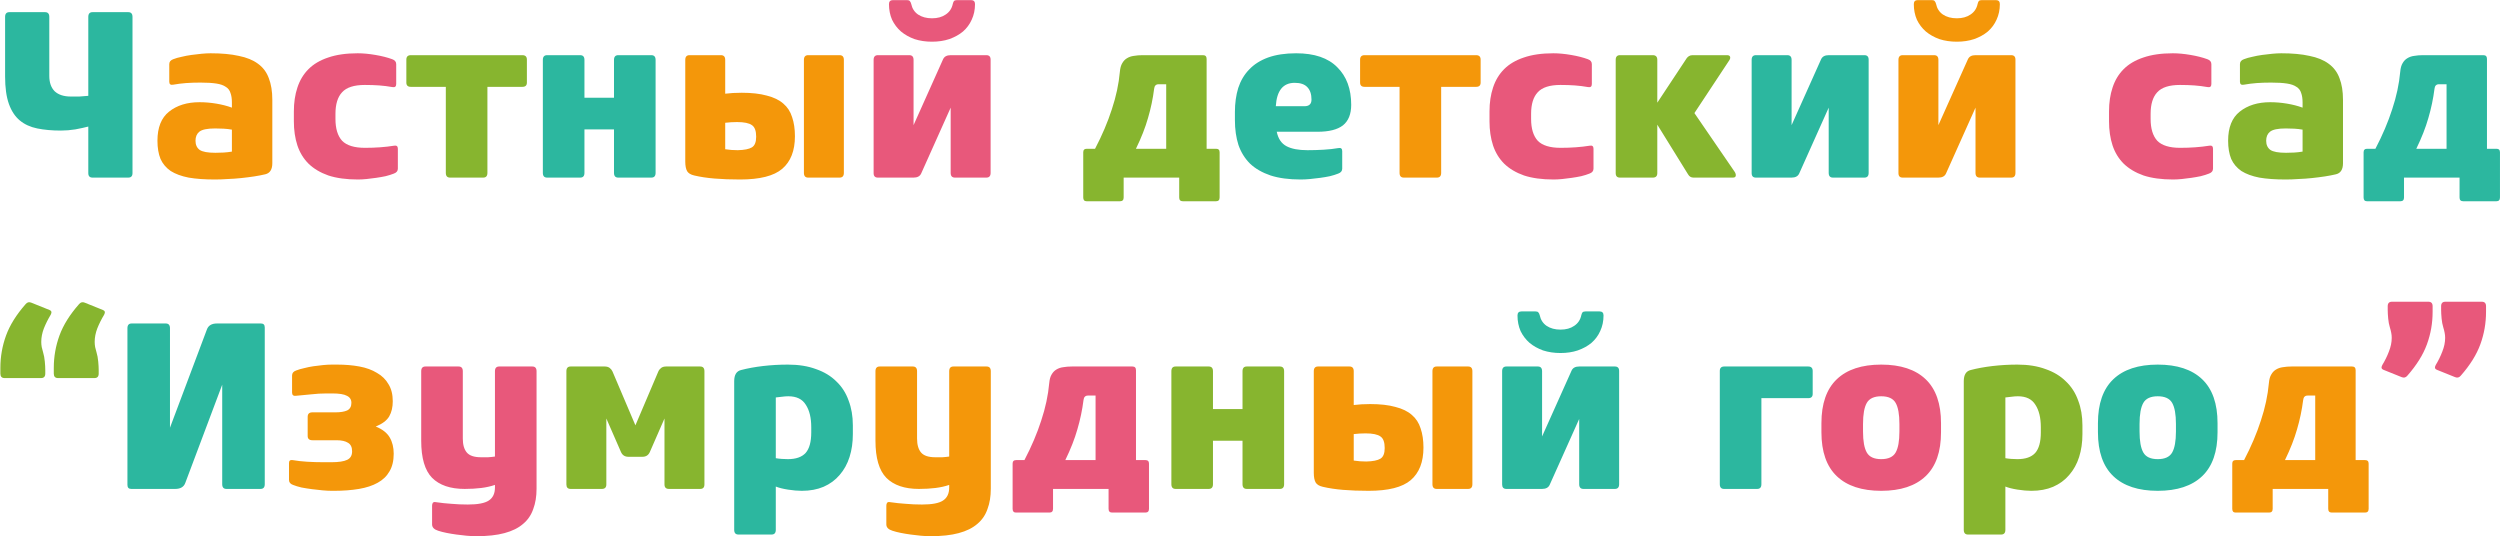 <?xml version="1.0" encoding="UTF-8"?> <svg xmlns="http://www.w3.org/2000/svg" width="3702" height="794" viewBox="0 0 3702 794" fill="none"> <path d="M7.55 25C7.55 20.333 9.65 18 13.85 18H66.7C70.9 18 73 20.333 73 25V112.5C73 122.3 75.683 129.883 81.05 135.25C86.65 140.383 94.583 142.95 104.85 142.95C108.817 142.95 113.017 142.95 117.45 142.95C122.117 142.717 126.55 142.367 130.75 141.9V25C130.75 20.333 132.85 18 137.05 18H189.9C194.1 18 196.2 20.333 196.2 25V256.35C196.2 260.783 194.1 263 189.9 263H137.05C132.85 263 130.75 260.783 130.75 256.35V187.4C125.383 188.8 118.967 190.2 111.5 191.6C104.267 192.767 97.15 193.35 90.15 193.35C77.083 193.35 65.417 192.3 55.15 190.2C44.883 188.1 36.25 184.133 29.25 178.3C22.25 172.467 16.883 164.3 13.15 153.8C9.417 143.3 7.55 129.767 7.55 113.2V25ZM865.455 144.7H909.205V88.7C909.205 84.033 911.305 81.7 915.505 81.7H964.505C968.705 81.7 970.805 84.033 970.805 88.7V256C970.805 260.667 968.705 263 964.505 263H915.505C911.305 263 909.205 260.667 909.205 256V191.6H865.455V256C865.455 260.667 863.355 263 859.155 263H810.155C805.955 263 803.855 260.667 803.855 256V88.7C803.855 84.033 805.955 81.7 810.155 81.7H859.155C863.355 81.7 865.455 84.033 865.455 88.7V144.7ZM1917.21 122.65C1899.94 122.65 1890.61 134.2 1889.21 157.3H1931.56C1938.56 157.3 1942.06 154.033 1942.06 147.5C1942.06 139.567 1940.07 133.5 1936.11 129.3C1932.14 124.867 1925.84 122.65 1917.21 122.65ZM1936.11 222.4C1944.04 222.4 1951.97 222.167 1959.91 221.7C1968.07 221.233 1975.42 220.417 1981.96 219.25C1985.69 218.55 1987.56 220.067 1987.56 223.8V249.7C1987.56 253.2 1985.57 255.65 1981.61 257.05C1978.11 258.45 1974.02 259.733 1969.36 260.9C1964.92 261.833 1960.14 262.65 1955.01 263.35C1950.11 264.05 1945.09 264.633 1939.96 265.1C1935.06 265.567 1930.39 265.8 1925.96 265.8C1908.69 265.8 1893.87 263.817 1881.51 259.85C1869.14 255.65 1858.99 249.817 1851.06 242.35C1843.36 234.65 1837.64 225.433 1833.91 214.7C1830.41 203.733 1828.66 191.483 1828.66 177.95V165.7C1828.66 152.867 1830.29 141.083 1833.56 130.35C1837.06 119.617 1842.42 110.517 1849.66 103.05C1856.89 95.35 1866.22 89.4 1877.66 85.2C1889.32 81 1903.21 78.9 1919.31 78.9C1946.37 78.9 1966.67 85.783 1980.21 99.55C1993.97 113.083 2000.86 131.633 2000.86 155.2C2000.86 168.967 1996.77 179.117 1988.61 185.65C1980.44 191.95 1967.96 195.1 1951.16 195.1H1890.61C1892.71 205.367 1897.49 212.483 1904.96 216.45C1912.42 220.417 1922.81 222.4 1936.11 222.4ZM2664.19 257.05C2662.33 261.017 2658.59 263 2652.99 263H2600.14C2595.94 263 2593.84 260.783 2593.84 256.35V88.7C2593.84 84.033 2595.94 81.7 2600.14 81.7H2646.69C2650.89 81.7 2652.99 84.033 2652.99 88.7V185.3L2696.74 87.65C2698.61 83.683 2702.34 81.7 2707.94 81.7H2760.79C2764.99 81.7 2767.09 83.917 2767.09 88.35V256C2767.09 260.667 2764.99 263 2760.79 263H2714.24C2710.04 263 2707.94 260.667 2707.94 256V159.4L2664.19 257.05ZM3554.26 106.2C3554.73 100.833 3555.89 96.633 3557.76 93.6C3559.63 90.333 3561.96 87.883 3564.76 86.25C3567.79 84.383 3571.18 83.217 3574.91 82.75C3578.88 82.05 3583.19 81.7 3587.86 81.7H3677.46C3680.96 81.7 3682.71 83.567 3682.71 87.3V220.3H3696.71C3700.21 220.3 3701.96 222.05 3701.96 225.55V292.4C3701.96 296.133 3700.21 298 3696.71 298H3647.36C3643.86 298 3642.11 296.133 3642.11 292.4V263H3559.86V292.4C3559.86 296.133 3558.11 298 3554.61 298H3504.91C3501.64 298 3500.01 296.133 3500.01 292.4V225.55C3500.01 222.05 3501.76 220.3 3505.26 220.3H3517.51C3528.01 200.233 3536.29 180.75 3542.36 161.85C3548.66 142.95 3552.63 124.4 3554.26 106.2ZM3622.86 220.3V124.75H3611.66C3607.69 124.75 3605.48 126.967 3605.01 131.4C3603.14 146.1 3600.11 160.567 3595.91 174.8C3591.94 188.8 3585.99 203.967 3578.06 220.3H3622.86ZM306.302 488.1C308.402 482.033 313.419 479 321.352 479H386.452C390.186 479 392.052 480.983 392.052 484.95V717C392.052 721.667 389.952 724 385.752 724H335.352C331.152 724 329.052 721.667 329.052 717V569.65L274.452 714.9C272.352 720.967 267.336 724 259.402 724H194.302C190.569 724 188.702 722.017 188.702 718.05V486C188.702 481.333 190.802 479 195.002 479H245.402C249.602 479 251.702 481.333 251.702 486V633.35L306.302 488.1ZM1148.8 720.5V784.55C1148.8 789.217 1146.7 791.55 1142.5 791.55H1093.5C1089.3 791.55 1087.2 789.217 1087.2 784.55V564.4C1087.2 555.067 1090.59 549.583 1097.35 547.95C1107.15 545.383 1118 543.4 1129.9 542C1142.04 540.6 1154.29 539.9 1166.65 539.9C1182.52 539.9 1196.4 542.117 1208.3 546.55C1220.44 550.75 1230.47 556.817 1238.4 564.75C1246.57 572.45 1252.64 581.9 1256.6 593.1C1260.8 604.067 1262.9 616.317 1262.9 629.85V642.8C1262.9 655.167 1261.27 666.483 1258 676.75C1254.74 687.017 1249.84 695.883 1243.3 703.35C1237 710.817 1229.07 716.65 1219.5 720.85C1210.17 724.817 1199.44 726.8 1187.3 726.8C1181.24 726.8 1174.47 726.217 1167 725.05C1159.54 723.883 1153.47 722.367 1148.8 720.5ZM1148.8 678.5C1151.37 678.967 1154.29 679.317 1157.55 679.55C1160.82 679.783 1163.85 679.9 1166.65 679.9C1178.55 679.9 1187.3 676.867 1192.9 670.8C1198.5 664.5 1201.3 654.35 1201.3 640.35V632.65C1201.3 618.65 1198.62 607.567 1193.25 599.4C1188.12 591 1179.49 586.8 1167.35 586.8C1164.32 586.8 1161.17 587.033 1157.9 587.5C1154.64 587.733 1151.6 588.083 1148.8 588.55V678.5ZM2338.46 620.4V717C2338.46 721.667 2340.56 724 2344.76 724H2391.31C2395.51 724 2397.61 721.667 2397.61 717V549.35C2397.61 544.917 2395.51 542.7 2391.31 542.7H2338.46C2332.86 542.7 2329.13 544.683 2327.26 548.65L2283.51 646.3V549.7C2283.51 545.033 2281.41 542.7 2277.21 542.7H2230.66C2226.46 542.7 2224.36 545.033 2224.36 549.7V717.35C2224.36 721.783 2226.46 724 2230.66 724H2283.51C2289.11 724 2292.85 722.017 2294.71 718.05L2338.46 620.4ZM2310.81 522.75C2301.48 522.75 2292.85 521.467 2284.91 518.9C2277.21 516.1 2270.56 512.367 2264.96 507.7C2259.36 502.8 2254.93 496.967 2251.66 490.2C2248.63 483.2 2247.11 475.5 2247.11 467.1C2247.11 463.133 2249.1 461.15 2253.06 461.15H2273.71C2275.81 461.15 2277.21 461.617 2277.91 462.55C2278.85 463.483 2279.55 464.883 2280.01 466.75C2281.41 473.517 2284.8 478.767 2290.16 482.5C2295.76 486.233 2302.65 488.1 2310.81 488.1C2318.98 488.1 2325.75 486.233 2331.11 482.5C2336.71 478.767 2340.21 473.517 2341.61 466.75C2342.08 464.883 2342.66 463.483 2343.36 462.55C2344.3 461.617 2345.81 461.15 2347.91 461.15H2368.56C2372.53 461.15 2374.51 463.133 2374.51 467.1C2374.51 475.5 2372.88 483.2 2369.61 490.2C2366.58 496.967 2362.26 502.8 2356.66 507.7C2351.06 512.367 2344.3 516.1 2336.36 518.9C2328.66 521.467 2320.15 522.75 2310.81 522.75ZM2608.28 589.6V717C2608.28 721.667 2606.18 724 2601.98 724H2552.98C2548.78 724 2546.68 721.667 2546.68 717V549.35C2546.68 544.917 2548.89 542.7 2553.33 542.7H2677.58C2682.01 542.7 2684.23 544.917 2684.23 549.35V583.3C2684.23 587.5 2682.01 589.6 2677.58 589.6H2608.28ZM3195.19 726.8C3166.49 726.8 3144.55 719.567 3129.39 705.1C3114.22 690.633 3106.64 668.933 3106.64 640V626.7C3106.64 597.767 3114.22 576.067 3129.39 561.6C3144.55 547.133 3166.49 539.9 3195.19 539.9C3223.89 539.9 3245.82 547.133 3260.99 561.6C3276.15 576.067 3283.74 597.767 3283.74 626.7V640C3283.74 668.933 3276.15 690.633 3260.99 705.1C3245.82 719.567 3223.89 726.8 3195.19 726.8ZM3222.14 627.75C3222.14 613.517 3220.27 603.133 3216.54 596.6C3212.8 590.067 3205.69 586.8 3195.19 586.8C3184.69 586.8 3177.57 590.067 3173.84 596.6C3170.1 603.133 3168.24 613.517 3168.24 627.75V638.95C3168.24 653.183 3170.1 663.567 3173.84 670.1C3177.57 676.633 3184.69 679.9 3195.19 679.9C3205.69 679.9 3212.8 676.633 3216.54 670.1C3220.27 663.567 3222.14 653.183 3222.14 638.95V627.75Z" fill="#2CB79F"></path> <path d="M296.85 122.3C288.916 122.3 281.8 122.533 275.5 123C269.2 123.467 262.783 124.283 256.25 125.45C252.516 126.15 250.65 124.633 250.65 120.9V95C250.65 91.5 252.633 89.05 256.6 87.65C260.1 86.25 264.183 85.083 268.85 84.15C273.516 82.983 278.416 82.05 283.55 81.35C288.683 80.65 293.7 80.067 298.6 79.6C303.5 79.133 307.933 78.9 311.9 78.9C328.233 78.9 342.116 80.183 353.55 82.75C365.216 85.083 374.666 88.933 381.9 94.3C389.366 99.667 394.733 106.783 398 115.65C401.5 124.517 403.25 135.25 403.25 147.85V241.65C403.25 250.983 399.75 256.467 392.75 258.1C387.85 259.267 382.366 260.317 376.3 261.25C370.233 262.183 363.816 263 357.05 263.7C350.516 264.4 343.866 264.867 337.1 265.1C330.566 265.567 324.266 265.8 318.2 265.8C303.033 265.8 290.083 264.867 279.35 263C268.616 260.9 259.75 257.633 252.75 253.2C245.983 248.533 240.966 242.583 237.7 235.35C234.666 227.883 233.15 218.9 233.15 208.4C233.15 188.8 238.866 174.45 250.3 165.35C261.966 156.017 277.016 151.35 295.45 151.35C303.616 151.35 311.9 152.05 320.3 153.45C328.7 154.85 336.4 156.833 343.4 159.4V151.7C343.4 146.1 342.7 141.433 341.3 137.7C340.133 133.733 337.8 130.7 334.3 128.6C331.033 126.267 326.366 124.633 320.3 123.7C314.233 122.767 306.416 122.3 296.85 122.3ZM289.5 208.4C289.5 214.467 291.6 219.017 295.8 222.05C300 224.85 307.7 226.25 318.9 226.25C323.333 226.25 327.416 226.133 331.15 225.9C335.116 225.667 339.2 225.2 343.4 224.5V191.95C339.433 191.25 335.35 190.783 331.15 190.55C326.95 190.317 322.75 190.2 318.55 190.2C306.883 190.2 299.066 191.833 295.1 195.1C291.366 198.133 289.5 202.567 289.5 208.4ZM1014.74 239.2V88.7C1014.74 84.033 1016.84 81.7 1021.04 81.7H1067.59C1071.79 81.7 1073.89 84.033 1073.89 88.7V138.75C1078.09 138.283 1081.94 137.933 1085.44 137.7C1089.18 137.467 1093.49 137.35 1098.39 137.35C1113.09 137.35 1125.46 138.75 1135.49 141.55C1145.76 144.117 1153.93 148.083 1159.99 153.45C1166.06 158.583 1170.38 165.233 1172.94 173.4C1175.74 181.567 1177.14 191.017 1177.14 201.75C1177.14 223.217 1170.84 239.317 1158.24 250.05C1145.88 260.55 1125.11 265.8 1095.94 265.8C1081.94 265.8 1069.34 265.333 1058.14 264.4C1046.94 263.467 1036.91 261.95 1028.04 259.85C1022.91 258.683 1019.41 256.583 1017.54 253.55C1015.68 250.283 1014.74 245.5 1014.74 239.2ZM1249.59 256C1249.59 260.667 1247.49 263 1243.29 263H1196.74C1192.54 263 1190.44 260.667 1190.44 256V88.7C1190.44 84.033 1192.54 81.7 1196.74 81.7H1243.29C1247.49 81.7 1249.59 84.033 1249.59 88.7V256ZM1092.44 222.4C1102.24 222.167 1109.24 220.767 1113.44 218.2C1117.64 215.633 1119.74 210.383 1119.74 202.45C1119.74 193.817 1117.64 188.1 1113.44 185.3C1109.24 182.267 1101.89 180.75 1091.39 180.75C1085.56 180.75 1079.73 181.1 1073.89 181.8V221C1076.69 221.467 1079.73 221.817 1082.99 222.05C1086.26 222.283 1089.41 222.4 1092.44 222.4ZM2185.87 81.7C2190.31 81.7 2192.52 83.917 2192.52 88.35V122.3C2192.52 126.5 2190.31 128.6 2185.87 128.6H2134.07V256C2134.07 260.667 2131.97 263 2127.77 263H2078.77C2074.57 263 2072.47 260.667 2072.47 256V128.6H2020.67C2016.24 128.6 2014.02 126.5 2014.02 122.3V88.35C2014.02 83.917 2016.24 81.7 2020.67 81.7H2185.87ZM2925.33 159.4V256C2925.33 260.667 2927.43 263 2931.63 263H2978.18C2982.38 263 2984.48 260.667 2984.48 256V88.35C2984.48 83.917 2982.38 81.7 2978.18 81.7H2925.33C2919.73 81.7 2915.99 83.683 2914.13 87.65L2870.38 185.3V88.7C2870.38 84.033 2868.28 81.7 2864.08 81.7H2817.53C2813.33 81.7 2811.23 84.033 2811.23 88.7V256.35C2811.23 260.783 2813.33 263 2817.53 263H2870.38C2875.98 263 2879.71 261.017 2881.58 257.05L2925.33 159.4ZM2897.68 61.75C2888.34 61.75 2879.71 60.467 2871.78 57.9C2864.08 55.1 2857.43 51.367 2851.83 46.7C2846.23 41.8 2841.79 35.967 2838.53 29.2C2835.49 22.2 2833.98 14.5 2833.98 6.1C2833.98 2.133 2835.96 0.15 2839.93 0.15H2860.58C2862.68 0.15 2864.08 0.617 2864.78 1.55C2865.71 2.483 2866.41 3.883 2866.88 5.75C2868.28 12.517 2871.66 17.767 2877.03 21.5C2882.63 25.233 2889.51 27.1 2897.68 27.1C2905.84 27.1 2912.61 25.233 2917.98 21.5C2923.58 17.767 2927.08 12.517 2928.48 5.75C2928.94 3.883 2929.53 2.483 2930.23 1.55C2931.16 0.617 2932.68 0.15 2934.78 0.15H2955.43C2959.39 0.15 2961.38 2.133 2961.38 6.1C2961.38 14.5 2959.74 22.2 2956.48 29.2C2953.44 35.967 2949.13 41.8 2943.53 46.7C2937.93 51.367 2931.16 55.1 2923.23 57.9C2915.53 60.467 2907.01 61.75 2897.68 61.75ZM491.299 726.8C487.333 726.8 482.783 726.567 477.649 726.1C472.516 725.633 467.266 725.05 461.899 724.35C456.533 723.65 451.399 722.833 446.499 721.9C441.599 720.733 437.399 719.45 433.899 718.05C429.933 716.65 427.949 714.2 427.949 710.7V685.5C427.949 682.233 429.699 680.833 433.199 681.3C439.966 682.467 447.199 683.283 454.899 683.75C462.833 684.217 470.883 684.45 479.049 684.45H490.949C501.449 684.45 509.149 683.283 514.049 680.95C518.949 678.617 521.399 674.417 521.399 668.35C521.399 662.283 519.416 658.083 515.449 655.75C511.483 653.183 505.766 651.9 498.299 651.9H462.599C457.933 651.9 455.599 649.8 455.599 645.6V617.25C455.599 612.817 457.933 610.6 462.599 610.6H496.899C504.133 610.6 509.849 609.667 514.049 607.8C518.249 605.7 520.349 601.967 520.349 596.6C520.349 591.7 518.133 588.2 513.699 586.1C509.499 583.767 502.266 582.6 491.999 582.6H483.599C475.899 582.6 468.083 583.067 460.149 584C452.449 584.7 445.099 585.4 438.099 586.1C434.366 586.567 432.499 584.933 432.499 581.2V556C432.499 552.5 434.483 550.05 438.449 548.65C441.949 547.25 445.916 546.083 450.349 545.15C454.783 543.983 459.333 543.05 463.999 542.35C468.899 541.65 473.683 541.067 478.349 540.6C483.016 540.133 487.333 539.9 491.299 539.9H499.349C511.249 539.9 522.216 540.833 532.249 542.7C542.283 544.567 550.916 547.717 558.149 552.15C565.616 556.35 571.333 561.95 575.299 568.95C579.499 575.717 581.599 584.117 581.599 594.15C581.599 603.017 579.849 610.483 576.349 616.55C572.849 622.617 566.199 627.633 556.399 631.6C566.199 635.567 573.083 640.933 577.049 647.7C581.016 654.467 582.999 662.517 582.999 671.85C582.999 682.35 580.899 691.1 576.699 698.1C572.733 705.1 566.899 710.7 559.199 714.9C551.733 719.1 542.516 722.133 531.549 724C520.583 725.867 508.333 726.8 494.799 726.8H491.299ZM1296.38 549.7C1296.38 545.033 1298.48 542.7 1302.68 542.7H1351.68C1355.88 542.7 1357.98 545.033 1357.98 549.7V649.45C1357.98 658.55 1359.97 665.433 1363.93 670.1C1367.9 674.767 1374.9 677.1 1384.93 677.1C1388.2 677.1 1391.7 677.1 1395.43 677.1C1399.17 676.867 1402.55 676.517 1405.58 676.05V549.7C1405.58 545.033 1407.68 542.7 1411.88 542.7H1460.88C1465.08 542.7 1467.18 545.033 1467.18 549.7V723.65C1467.18 735.083 1465.55 745.117 1462.28 753.75C1459.25 762.617 1454.23 769.967 1447.23 775.8C1440.23 781.867 1431.02 786.417 1419.58 789.45C1408.38 792.483 1394.5 794 1377.93 794C1373.5 794 1368.72 793.767 1363.58 793.3C1358.68 792.833 1353.67 792.25 1348.53 791.55C1343.4 790.85 1338.5 790.033 1333.83 789.1C1329.17 788.167 1325.08 787.117 1321.58 785.95C1315.52 784.083 1312.48 780.933 1312.48 776.5V748.85C1312.48 747.217 1312.83 745.817 1313.53 744.65C1314.47 743.483 1315.98 743.133 1318.08 743.6C1326.02 744.767 1333.72 745.583 1341.18 746.05C1348.88 746.75 1356.93 747.1 1365.33 747.1C1380.27 747.1 1390.65 745.117 1396.48 741.15C1402.55 737.183 1405.58 730.767 1405.58 721.9V718.05C1399.52 720.15 1392.75 721.667 1385.28 722.6C1377.82 723.533 1369.65 724 1360.78 724C1339.55 724 1323.45 718.517 1312.48 707.55C1301.75 696.583 1296.38 678.267 1296.38 652.6V549.7ZM1945.46 700.2V549.7C1945.46 545.033 1947.56 542.7 1951.76 542.7H1998.31C2002.51 542.7 2004.61 545.033 2004.61 549.7V599.75C2008.81 599.283 2012.66 598.933 2016.16 598.7C2019.89 598.467 2024.21 598.35 2029.11 598.35C2043.81 598.35 2056.17 599.75 2066.21 602.55C2076.47 605.117 2084.64 609.083 2090.71 614.45C2096.77 619.583 2101.09 626.233 2103.66 634.4C2106.46 642.567 2107.86 652.017 2107.86 662.75C2107.86 684.217 2101.56 700.317 2088.96 711.05C2076.59 721.55 2055.82 726.8 2026.66 726.8C2012.66 726.8 2000.06 726.333 1988.86 725.4C1977.66 724.467 1967.62 722.95 1958.76 720.85C1953.62 719.683 1950.12 717.583 1948.26 714.55C1946.39 711.283 1945.46 706.5 1945.46 700.2ZM2180.31 717C2180.31 721.667 2178.21 724 2174.01 724H2127.46C2123.26 724 2121.16 721.667 2121.16 717V549.7C2121.16 545.033 2123.26 542.7 2127.46 542.7H2174.01C2178.21 542.7 2180.31 545.033 2180.31 549.7V717ZM2023.16 683.4C2032.96 683.167 2039.96 681.767 2044.16 679.2C2048.36 676.633 2050.46 671.383 2050.46 663.45C2050.46 654.817 2048.36 649.1 2044.16 646.3C2039.96 643.267 2032.61 641.75 2022.11 641.75C2016.27 641.75 2010.44 642.1 2004.61 642.8V682C2007.41 682.467 2010.44 682.817 2013.71 683.05C2016.97 683.283 2020.12 683.4 2023.16 683.4ZM3359.78 567.2C3360.25 561.833 3361.41 557.633 3363.28 554.6C3365.15 551.333 3367.48 548.883 3370.28 547.25C3373.31 545.383 3376.7 544.217 3380.43 543.75C3384.4 543.05 3388.71 542.7 3393.38 542.7H3482.98C3486.48 542.7 3488.23 544.567 3488.23 548.3V681.3H3502.23C3505.73 681.3 3507.48 683.05 3507.48 686.55V753.4C3507.48 757.133 3505.73 759 3502.23 759H3452.88C3449.38 759 3447.63 757.133 3447.63 753.4V724H3365.38V753.4C3365.38 757.133 3363.63 759 3360.13 759H3310.43C3307.16 759 3305.53 757.133 3305.53 753.4V686.55C3305.53 683.05 3307.28 681.3 3310.78 681.3H3323.03C3333.53 661.233 3341.81 641.75 3347.88 622.85C3354.18 603.95 3358.15 585.4 3359.78 567.2ZM3428.38 681.3V585.75H3417.18C3413.21 585.75 3411 587.967 3410.53 592.4C3408.66 607.1 3405.63 621.567 3401.43 635.8C3397.46 649.8 3391.51 664.967 3383.58 681.3H3428.38Z" fill="#F4970A"></path> <path d="M435.152 165C435.152 151.933 436.902 140.15 440.402 129.65C443.902 118.917 449.385 109.817 456.852 102.35C464.318 94.883 474.002 89.167 485.902 85.2C498.035 81 512.618 78.9 529.652 78.9C537.585 78.9 546.335 79.717 555.902 81.35C565.468 82.983 573.752 85.083 580.752 87.65C584.718 89.05 586.702 91.5 586.702 95V124.4C586.702 128.133 584.835 129.65 581.102 128.95C574.568 127.783 568.035 126.967 561.502 126.5C555.202 126.033 548.085 125.8 540.152 125.8C524.285 125.8 513.085 129.417 506.552 136.65C500.018 143.65 496.752 154.267 496.752 168.5V176.2C496.752 190.433 500.018 201.167 506.552 208.4C513.318 215.4 524.635 218.9 540.502 218.9C556.135 218.9 570.485 217.85 583.552 215.75C587.285 215.05 589.152 216.567 589.152 220.3V249.7C589.152 253.2 587.168 255.65 583.202 257.05C579.702 258.45 575.618 259.733 570.952 260.9C566.518 261.833 561.852 262.65 556.952 263.35C552.285 264.05 547.618 264.633 542.952 265.1C538.285 265.567 533.968 265.8 530.002 265.8C512.968 265.8 498.385 263.817 486.252 259.85C474.352 255.65 464.552 249.817 456.852 242.35C449.385 234.883 443.902 225.9 440.402 215.4C436.902 204.667 435.152 192.767 435.152 179.7V165ZM1407.75 159.4V256C1407.75 260.667 1409.85 263 1414.05 263H1460.6C1464.8 263 1466.9 260.667 1466.9 256V88.35C1466.9 83.917 1464.8 81.7 1460.6 81.7H1407.75C1402.15 81.7 1398.42 83.683 1396.55 87.65L1352.8 185.3V88.7C1352.8 84.033 1350.7 81.7 1346.5 81.7H1299.95C1295.75 81.7 1293.65 84.033 1293.65 88.7V256.35C1293.65 260.783 1295.75 263 1299.95 263H1352.8C1358.4 263 1362.13 261.017 1364 257.05L1407.75 159.4ZM1380.1 61.75C1370.77 61.75 1362.13 60.467 1354.2 57.9C1346.5 55.1 1339.85 51.367 1334.25 46.7C1328.65 41.8 1324.22 35.967 1320.95 29.2C1317.92 22.2 1316.4 14.5 1316.4 6.1C1316.4 2.133 1318.38 0.15 1322.35 0.15H1343C1345.1 0.15 1346.5 0.617 1347.2 1.55C1348.13 2.483 1348.83 3.883 1349.3 5.75C1350.7 12.517 1354.08 17.767 1359.45 21.5C1365.05 25.233 1371.93 27.1 1380.1 27.1C1388.27 27.1 1395.03 25.233 1400.4 21.5C1406 17.767 1409.5 12.517 1410.9 5.75C1411.37 3.883 1411.95 2.483 1412.65 1.55C1413.58 0.617 1415.1 0.15 1417.2 0.15H1437.85C1441.82 0.15 1443.8 2.133 1443.8 6.1C1443.8 14.5 1442.17 22.2 1438.9 29.2C1435.87 35.967 1431.55 41.8 1425.95 46.7C1420.35 51.367 1413.58 55.1 1405.65 57.9C1397.95 60.467 1389.43 61.75 1380.1 61.75ZM2205.66 165C2205.66 151.933 2207.41 140.15 2210.91 129.65C2214.41 118.917 2219.89 109.817 2227.36 102.35C2234.83 94.883 2244.51 89.167 2256.41 85.2C2268.54 81 2283.13 78.9 2300.16 78.9C2308.09 78.9 2316.84 79.717 2326.41 81.35C2335.98 82.983 2344.26 85.083 2351.26 87.65C2355.23 89.05 2357.21 91.5 2357.21 95V124.4C2357.21 128.133 2355.34 129.65 2351.61 128.95C2345.08 127.783 2338.54 126.967 2332.01 126.5C2325.71 126.033 2318.59 125.8 2310.66 125.8C2294.79 125.8 2283.59 129.417 2277.06 136.65C2270.53 143.65 2267.26 154.267 2267.26 168.5V176.2C2267.26 190.433 2270.53 201.167 2277.06 208.4C2283.83 215.4 2295.14 218.9 2311.01 218.9C2326.64 218.9 2340.99 217.85 2354.06 215.75C2357.79 215.05 2359.66 216.567 2359.66 220.3V249.7C2359.66 253.2 2357.68 255.65 2353.71 257.05C2350.21 258.45 2346.13 259.733 2341.46 260.9C2337.03 261.833 2332.36 262.65 2327.46 263.35C2322.79 264.05 2318.13 264.633 2313.46 265.1C2308.79 265.567 2304.48 265.8 2300.51 265.8C2283.48 265.8 2268.89 263.817 2256.76 259.85C2244.86 255.65 2235.06 249.817 2227.36 242.35C2219.89 234.883 2214.41 225.9 2210.91 215.4C2207.41 204.667 2205.66 192.767 2205.66 179.7V165ZM3123.04 165C3123.04 151.933 3124.79 140.15 3128.29 129.65C3131.79 118.917 3137.28 109.817 3144.74 102.35C3152.21 94.883 3161.89 89.167 3173.79 85.2C3185.93 81 3200.51 78.9 3217.54 78.9C3225.48 78.9 3234.23 79.717 3243.79 81.35C3253.36 82.983 3261.64 85.083 3268.64 87.65C3272.61 89.05 3274.59 91.5 3274.59 95V124.4C3274.59 128.133 3272.73 129.65 3268.99 128.95C3262.46 127.783 3255.93 126.967 3249.39 126.5C3243.09 126.033 3235.98 125.8 3228.04 125.8C3212.18 125.8 3200.98 129.417 3194.44 136.65C3187.91 143.65 3184.64 154.267 3184.64 168.5V176.2C3184.64 190.433 3187.91 201.167 3194.44 208.4C3201.21 215.4 3212.53 218.9 3228.39 218.9C3244.03 218.9 3258.38 217.85 3271.44 215.75C3275.18 215.05 3277.04 216.567 3277.04 220.3V249.7C3277.04 253.2 3275.06 255.65 3271.09 257.05C3267.59 258.45 3263.51 259.733 3258.84 260.9C3254.41 261.833 3249.74 262.65 3244.84 263.35C3240.18 264.05 3235.51 264.633 3230.84 265.1C3226.18 265.567 3221.86 265.8 3217.89 265.8C3200.86 265.8 3186.28 263.817 3174.14 259.85C3162.24 255.65 3152.44 249.817 3144.74 242.35C3137.28 234.883 3131.79 225.9 3128.29 215.4C3124.79 204.667 3123.04 192.767 3123.04 179.7V165ZM623.728 549.7C623.728 545.033 625.828 542.7 630.028 542.7H679.028C683.228 542.7 685.328 545.033 685.328 549.7V649.45C685.328 658.55 687.311 665.433 691.278 670.1C695.244 674.767 702.244 677.1 712.278 677.1C715.544 677.1 719.044 677.1 722.778 677.1C726.511 676.867 729.894 676.517 732.928 676.05V549.7C732.928 545.033 735.028 542.7 739.228 542.7H788.228C792.428 542.7 794.528 545.033 794.528 549.7V723.65C794.528 735.083 792.894 745.117 789.628 753.75C786.594 762.617 781.578 769.967 774.578 775.8C767.578 781.867 758.361 786.417 746.928 789.45C735.728 792.483 721.844 794 705.278 794C700.844 794 696.061 793.767 690.928 793.3C686.028 792.833 681.011 792.25 675.878 791.55C670.744 790.85 665.844 790.033 661.178 789.1C656.511 788.167 652.428 787.117 648.928 785.95C642.861 784.083 639.828 780.933 639.828 776.5V748.85C639.828 747.217 640.178 745.817 640.878 744.65C641.811 743.483 643.328 743.133 645.428 743.6C653.361 744.767 661.061 745.583 668.528 746.05C676.228 746.75 684.278 747.1 692.678 747.1C707.611 747.1 717.994 745.117 723.828 741.15C729.894 737.183 732.928 730.767 732.928 721.9V718.05C726.861 720.15 720.094 721.667 712.628 722.6C705.161 723.533 696.994 724 688.128 724C666.894 724 650.794 718.517 639.828 707.55C629.094 696.583 623.728 678.267 623.728 652.6V549.7ZM1553.72 567.2C1554.19 561.833 1555.36 557.633 1557.22 554.6C1559.09 551.333 1561.42 548.883 1564.22 547.25C1567.26 545.383 1570.64 544.217 1574.37 543.75C1578.34 543.05 1582.66 542.7 1587.32 542.7H1676.92C1680.42 542.7 1682.17 544.567 1682.17 548.3V681.3H1696.17C1699.67 681.3 1701.42 683.05 1701.42 686.55V753.4C1701.42 757.133 1699.67 759 1696.17 759H1646.82C1643.32 759 1641.57 757.133 1641.57 753.4V724H1559.32V753.4C1559.32 757.133 1557.57 759 1554.07 759H1504.37C1501.11 759 1499.47 757.133 1499.47 753.4V686.55C1499.47 683.05 1501.22 681.3 1504.72 681.3H1516.97C1527.47 661.233 1535.76 641.75 1541.82 622.85C1548.12 603.95 1552.09 585.4 1553.72 567.2ZM1622.32 681.3V585.75H1611.12C1607.16 585.75 1604.94 587.967 1604.47 592.4C1602.61 607.1 1599.57 621.567 1595.37 635.8C1591.41 649.8 1585.46 664.967 1577.52 681.3H1622.32ZM2785.71 726.8C2757.01 726.8 2735.08 719.567 2719.91 705.1C2704.75 690.633 2697.16 668.933 2697.16 640V626.7C2697.16 597.767 2704.75 576.067 2719.91 561.6C2735.08 547.133 2757.01 539.9 2785.71 539.9C2814.41 539.9 2836.35 547.133 2851.51 561.6C2866.68 576.067 2874.26 597.767 2874.26 626.7V640C2874.26 668.933 2866.68 690.633 2851.51 705.1C2836.35 719.567 2814.41 726.8 2785.71 726.8ZM2812.66 627.75C2812.66 613.517 2810.8 603.133 2807.06 596.6C2803.33 590.067 2796.21 586.8 2785.71 586.8C2775.21 586.8 2768.1 590.067 2764.36 596.6C2760.63 603.133 2758.76 613.517 2758.76 627.75V638.95C2758.76 653.183 2760.63 663.567 2764.36 670.1C2768.1 676.633 2775.21 679.9 2785.71 679.9C2796.21 679.9 2803.33 676.633 2807.06 670.1C2810.8 663.567 2812.66 653.183 2812.66 638.95V627.75ZM3564.77 556.35C3562.44 559.15 3559.64 559.85 3556.37 558.45L3529.42 547.6C3526.39 546.433 3525.81 544.1 3527.67 540.6C3531.64 534.067 3534.91 527.417 3537.47 520.65C3540.27 513.65 3541.67 506.883 3541.67 500.35C3541.67 497.783 3541.44 495.333 3540.97 493C3540.51 490.433 3539.81 487.633 3538.87 484.6C3537.71 480.867 3536.89 476.55 3536.42 471.65C3535.96 466.517 3535.72 462.2 3535.72 458.7V453.45C3535.72 449.017 3537.82 446.8 3542.02 446.8H3595.92C3600.12 446.8 3602.22 449.017 3602.22 453.45V461.85C3602.22 478.417 3599.42 494.4 3593.82 509.8C3588.22 525.2 3578.54 540.717 3564.77 556.35ZM3643.87 556.35C3641.54 559.15 3638.74 559.85 3635.47 558.45L3608.52 547.6C3605.49 546.433 3604.91 544.1 3606.77 540.6C3610.74 534.067 3614.01 527.417 3616.57 520.65C3619.37 513.65 3620.77 506.883 3620.77 500.35C3620.77 497.783 3620.54 495.333 3620.07 493C3619.61 490.433 3618.91 487.633 3617.97 484.6C3616.81 480.867 3615.99 476.55 3615.52 471.65C3615.06 466.517 3614.82 462.2 3614.82 458.7V453.45C3614.82 449.017 3616.92 446.8 3621.12 446.8H3675.02C3679.22 446.8 3681.32 449.017 3681.32 453.45V461.85C3681.32 478.417 3678.52 494.4 3672.92 509.8C3667.32 525.2 3657.64 540.717 3643.87 556.35Z" fill="#E8587B"></path> <path d="M773.569 81.7C778.002 81.7 780.219 83.917 780.219 88.35V122.3C780.219 126.5 778.002 128.6 773.569 128.6H721.769V256C721.769 260.667 719.669 263 715.469 263H666.469C662.269 263 660.169 260.667 660.169 256V128.6H608.369C603.935 128.6 601.719 126.5 601.719 122.3V88.35C601.719 83.917 603.935 81.7 608.369 81.7H773.569ZM1658.31 106.2C1658.78 100.833 1659.95 96.633 1661.81 93.6C1663.68 90.333 1666.01 87.883 1668.81 86.25C1671.85 84.383 1675.23 83.217 1678.96 82.75C1682.93 82.05 1687.25 81.7 1691.91 81.7H1781.51C1785.01 81.7 1786.76 83.567 1786.76 87.3V220.3H1800.76C1804.26 220.3 1806.01 222.05 1806.01 225.55V292.4C1806.01 296.133 1804.26 298 1800.76 298H1751.41C1747.91 298 1746.16 296.133 1746.16 292.4V263H1663.91V292.4C1663.91 296.133 1662.16 298 1658.66 298H1608.96C1605.7 298 1604.06 296.133 1604.06 292.4V225.55C1604.06 222.05 1605.81 220.3 1609.31 220.3H1621.56C1632.06 200.233 1640.35 180.75 1646.41 161.85C1652.71 142.95 1656.68 124.4 1658.31 106.2ZM1726.91 220.3V124.75H1715.71C1711.75 124.75 1709.53 126.967 1709.06 131.4C1707.2 146.1 1704.16 160.567 1699.96 174.8C1696 188.8 1690.05 203.967 1682.11 220.3H1726.91ZM2509.08 167.45L2568.58 254.25C2569.98 256.35 2570.56 258.333 2570.33 260.2C2570.09 262.067 2568.69 263 2566.13 263H2507.68C2504.18 263 2501.49 261.367 2499.63 258.1L2454.13 184.6V256.35C2454.13 260.783 2451.91 263 2447.48 263H2398.83C2394.63 263 2392.53 260.783 2392.53 256.35V88.7C2392.53 84.033 2394.63 81.7 2398.83 81.7H2447.48C2451.91 81.7 2454.13 84.033 2454.13 88.7V152.05L2497.88 85.9C2498.81 84.733 2499.86 83.8 2501.03 83.1C2502.43 82.167 2504.18 81.7 2506.28 81.7H2557.38C2559.94 81.7 2561.46 82.517 2561.93 84.15C2562.39 85.55 2562.04 87.183 2560.88 89.05L2509.08 167.45ZM3363.11 122.3C3355.18 122.3 3348.06 122.533 3341.76 123C3335.46 123.467 3329.04 124.283 3322.51 125.45C3318.78 126.15 3316.91 124.633 3316.91 120.9V95C3316.91 91.5 3318.89 89.05 3322.86 87.65C3326.36 86.25 3330.44 85.083 3335.11 84.15C3339.78 82.983 3344.68 82.05 3349.81 81.35C3354.94 80.65 3359.96 80.067 3364.86 79.6C3369.76 79.133 3374.19 78.9 3378.16 78.9C3394.49 78.9 3408.38 80.183 3419.81 82.75C3431.48 85.083 3440.93 88.933 3448.16 94.3C3455.63 99.667 3460.99 106.783 3464.26 115.65C3467.76 124.517 3469.51 135.25 3469.51 147.85V241.65C3469.51 250.983 3466.01 256.467 3459.01 258.1C3454.11 259.267 3448.63 260.317 3442.56 261.25C3436.49 262.183 3430.08 263 3423.31 263.7C3416.78 264.4 3410.13 264.867 3403.36 265.1C3396.83 265.567 3390.53 265.8 3384.46 265.8C3369.29 265.8 3356.34 264.867 3345.61 263C3334.88 260.9 3326.01 257.633 3319.01 253.2C3312.24 248.533 3307.23 242.583 3303.96 235.35C3300.93 227.883 3299.41 218.9 3299.41 208.4C3299.41 188.8 3305.13 174.45 3316.56 165.35C3328.23 156.017 3343.28 151.35 3361.71 151.35C3369.88 151.35 3378.16 152.05 3386.56 153.45C3394.96 154.85 3402.66 156.833 3409.66 159.4V151.7C3409.66 146.1 3408.96 141.433 3407.56 137.7C3406.39 133.733 3404.06 130.7 3400.56 128.6C3397.29 126.267 3392.63 124.633 3386.56 123.7C3380.49 122.767 3372.68 122.3 3363.11 122.3ZM3355.76 208.4C3355.76 214.467 3357.86 219.017 3362.06 222.05C3366.26 224.85 3373.96 226.25 3385.16 226.25C3389.59 226.25 3393.68 226.133 3397.41 225.9C3401.38 225.667 3405.46 225.2 3409.66 224.5V191.95C3405.69 191.25 3401.61 190.783 3397.41 190.55C3393.21 190.317 3389.01 190.2 3384.81 190.2C3373.14 190.2 3365.33 191.833 3361.36 195.1C3357.63 198.133 3355.76 202.567 3355.76 208.4ZM117.1 450.3C119.433 447.5 122.233 446.8 125.5 448.2L152.45 459.05C155.483 460.217 156.067 462.55 154.2 466.05C150.233 472.583 146.85 479.35 144.05 486.35C141.483 493.117 140.2 499.767 140.2 506.3C140.2 508.867 140.433 511.433 140.9 514C141.367 516.333 142.067 519.017 143 522.05C144.167 525.783 144.983 530.217 145.45 535.35C145.917 540.25 146.15 544.45 146.15 547.95V553.2C146.15 557.633 144.05 559.85 139.85 559.85H85.95C81.75 559.85 79.65 557.633 79.65 553.2V544.8C79.65 528.233 82.45 512.25 88.05 496.85C93.65 481.45 103.333 465.933 117.1 450.3ZM38 450.3C40.333 447.5 43.133 446.8 46.4 448.2L73.35 459.05C76.383 460.217 76.967 462.55 75.1 466.05C71.133 472.583 67.75 479.35 64.95 486.35C62.383 493.117 61.1 499.767 61.1 506.3C61.1 508.867 61.333 511.433 61.8 514C62.267 516.333 62.967 519.017 63.9 522.05C65.067 525.783 65.883 530.217 66.35 535.35C66.817 540.25 67.05 544.45 67.05 547.95V553.2C67.05 557.633 64.95 559.85 60.75 559.85H6.85C2.65 559.85 0.55 557.633 0.55 553.2V544.8C0.55 528.233 3.35 512.25 8.95 496.85C14.55 481.45 24.233 465.933 38 450.3ZM930.418 676.4C925.285 676.4 921.668 674.067 919.568 669.4L897.868 619.7V717.35C897.868 721.783 895.651 724 891.218 724H845.018C840.818 724 838.718 721.783 838.718 717.35V549.7C838.718 545.033 840.818 542.7 845.018 542.7H895.418C898.451 542.7 900.901 543.4 902.768 544.8C904.635 546.2 906.035 547.95 906.968 550.05L940.918 629.85L974.868 550.05C975.801 547.95 977.201 546.2 979.068 544.8C980.935 543.4 983.385 542.7 986.418 542.7H1036.82C1041.02 542.7 1043.12 545.033 1043.12 549.7V717.35C1043.12 721.783 1041.02 724 1036.82 724H990.618C986.185 724 983.968 721.783 983.968 717.35V619.7L962.268 669.4C960.168 674.067 956.551 676.4 951.418 676.4H930.418ZM1796.17 605.7H1839.92V549.7C1839.92 545.033 1842.02 542.7 1846.22 542.7H1895.22C1899.42 542.7 1901.52 545.033 1901.52 549.7V717C1901.52 721.667 1899.42 724 1895.22 724H1846.22C1842.02 724 1839.92 721.667 1839.92 717V652.6H1796.17V717C1796.17 721.667 1794.07 724 1789.87 724H1740.87C1736.67 724 1734.57 721.667 1734.57 717V549.7C1734.57 545.033 1736.67 542.7 1740.87 542.7H1789.87C1794.07 542.7 1796.17 545.033 1796.17 549.7V605.7ZM2969.56 720.5V784.55C2969.56 789.217 2967.46 791.55 2963.26 791.55H2914.26C2910.06 791.55 2907.96 789.217 2907.96 784.55V564.4C2907.96 555.067 2911.34 549.583 2918.11 547.95C2927.91 545.383 2938.76 543.4 2950.66 542C2962.79 540.6 2975.04 539.9 2987.41 539.9C3003.27 539.9 3017.16 542.117 3029.06 546.55C3041.19 550.75 3051.22 556.817 3059.16 564.75C3067.32 572.45 3073.39 581.9 3077.36 593.1C3081.56 604.067 3083.66 616.317 3083.66 629.85V642.8C3083.66 655.167 3082.02 666.483 3078.76 676.75C3075.49 687.017 3070.59 695.883 3064.06 703.35C3057.76 710.817 3049.82 716.65 3040.26 720.85C3030.92 724.817 3020.19 726.8 3008.06 726.8C3001.99 726.8 2995.22 726.217 2987.76 725.05C2980.29 723.883 2974.22 722.367 2969.56 720.5ZM2969.56 678.5C2972.12 678.967 2975.04 679.317 2978.31 679.55C2981.57 679.783 2984.61 679.9 2987.41 679.9C2999.31 679.9 3008.06 676.867 3013.66 670.8C3019.26 664.5 3022.06 654.35 3022.06 640.35V632.65C3022.06 618.65 3019.37 607.567 3014.01 599.4C3008.87 591 3000.24 586.8 2988.11 586.8C2985.07 586.8 2981.92 587.033 2978.66 587.5C2975.39 587.733 2972.36 588.083 2969.56 588.55V678.5Z" fill="#87B52F"></path> </svg> 